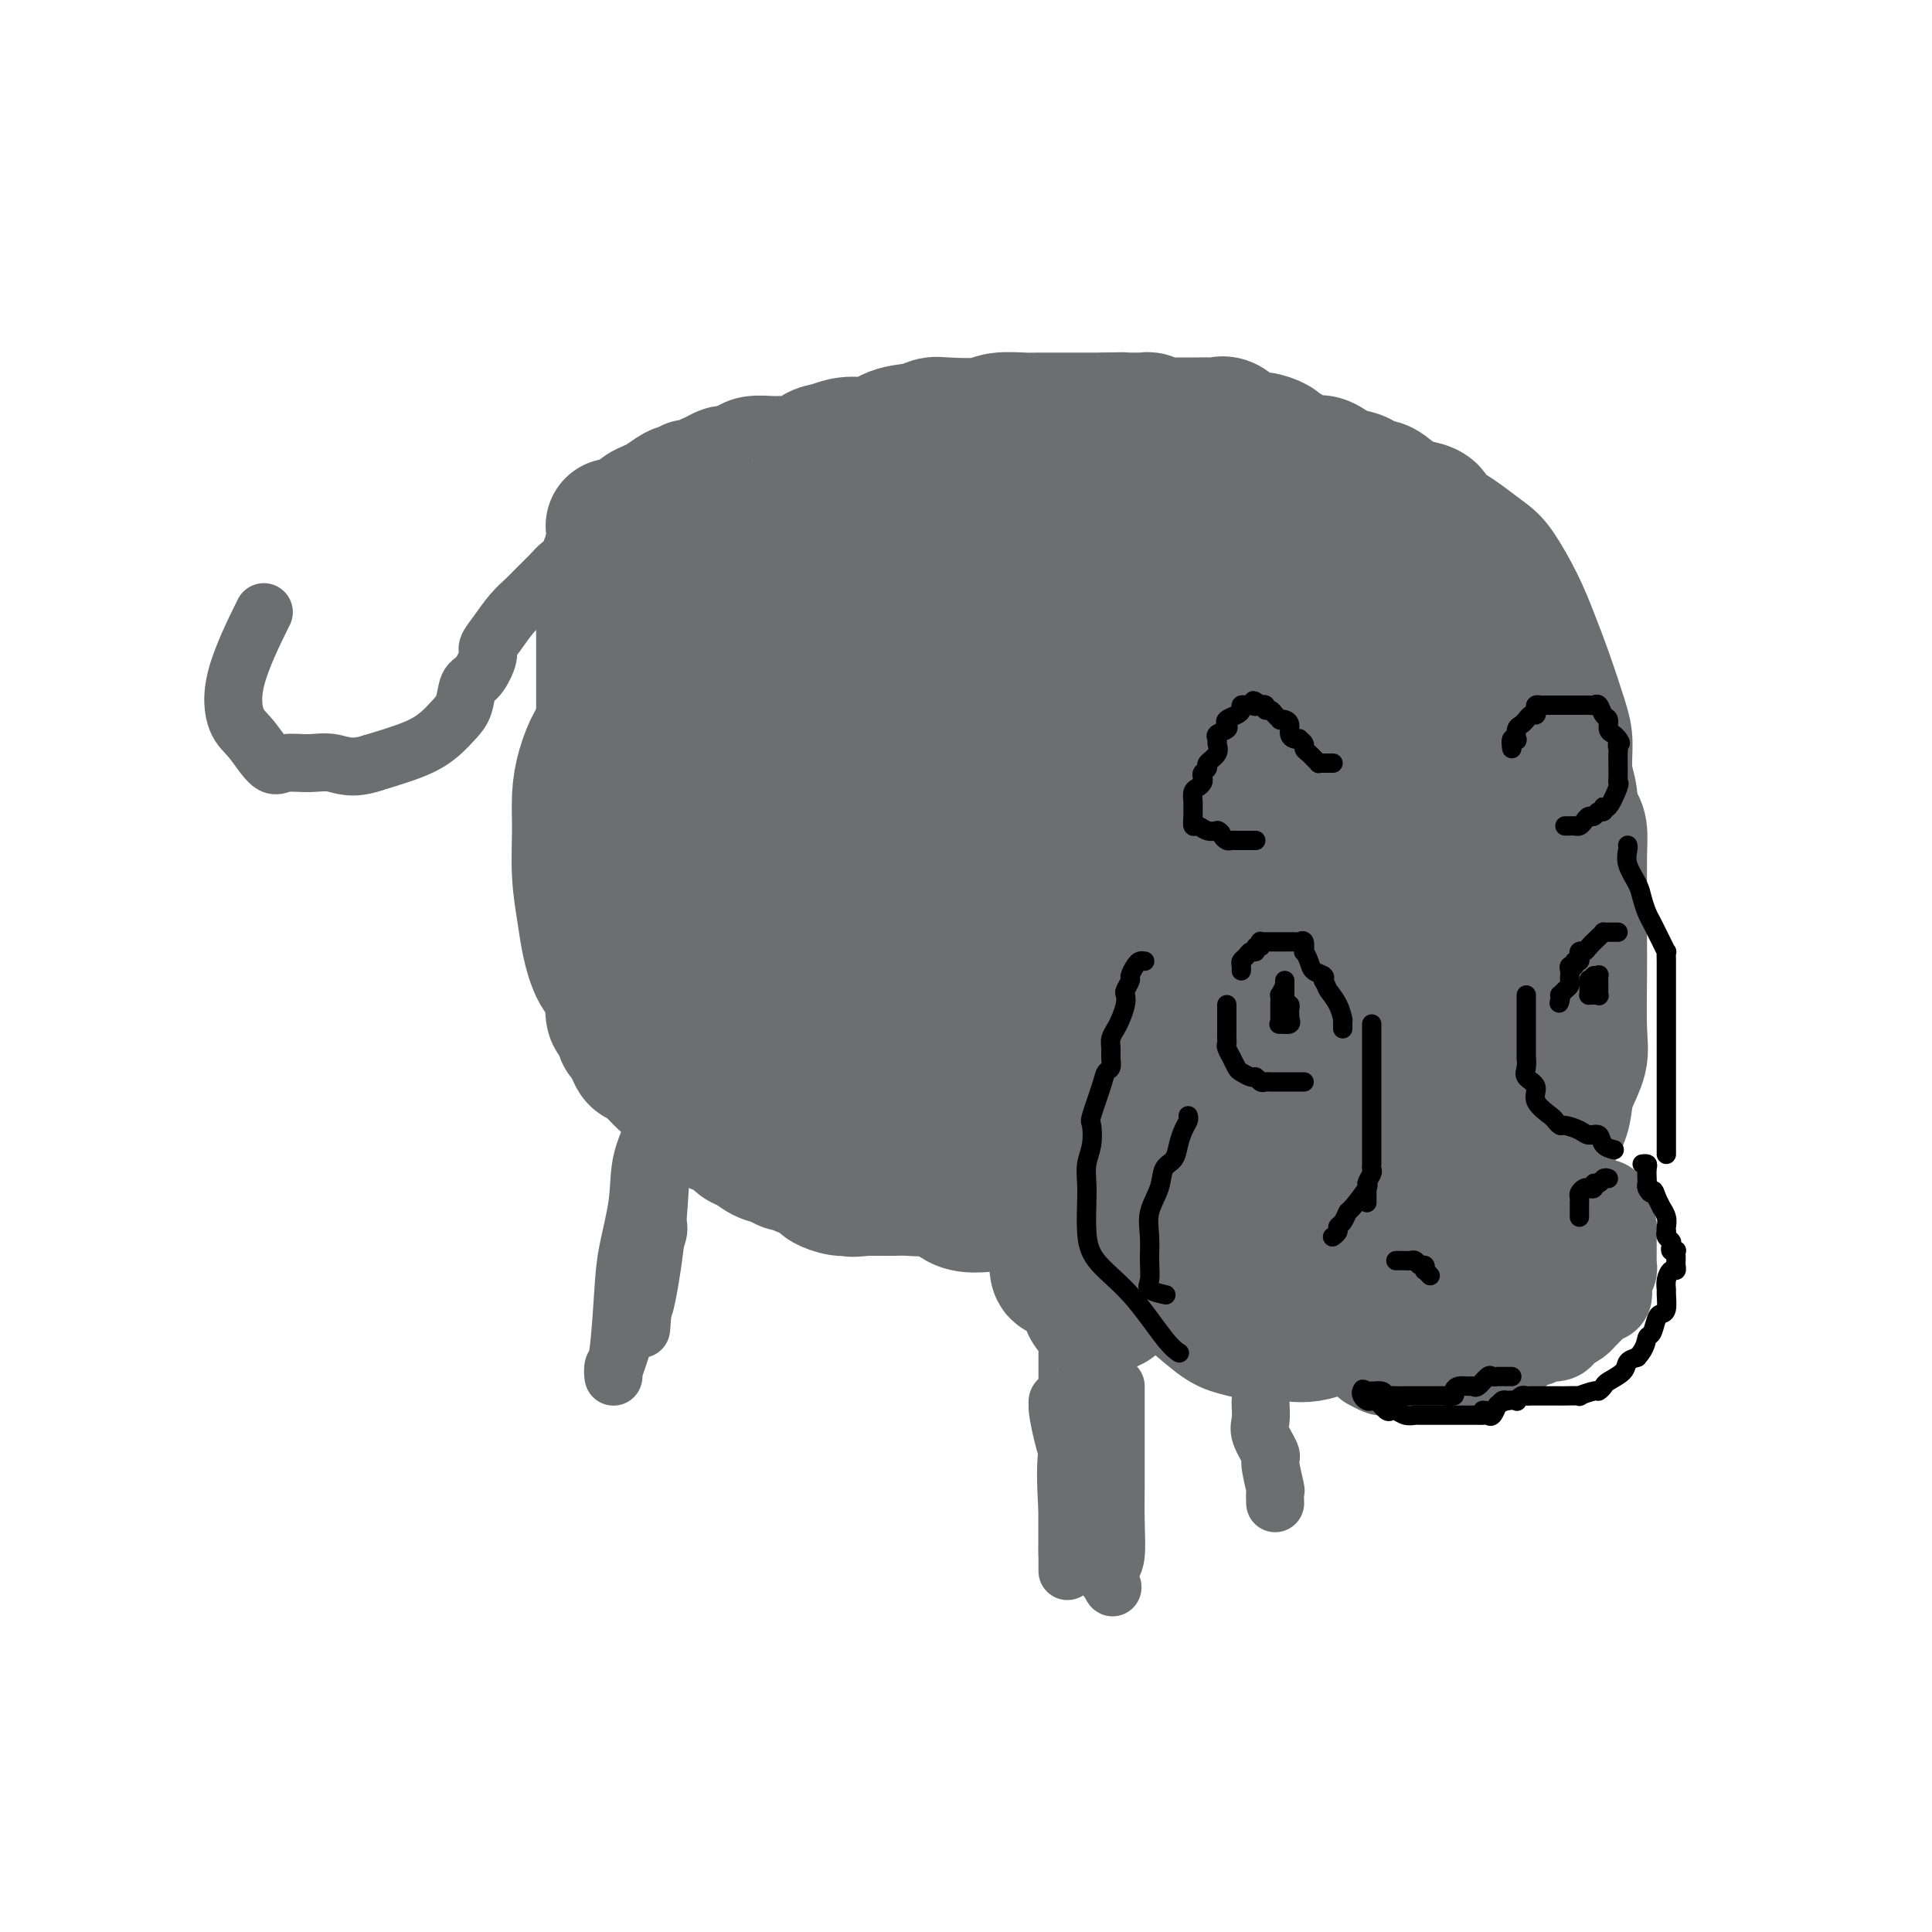 <svg viewBox='0 0 400 400' version='1.1' xmlns='http://www.w3.org/2000/svg' xmlns:xlink='http://www.w3.org/1999/xlink'><g fill='none' stroke='rgb(109,110,112)' stroke-width='28' stroke-linecap='round' stroke-linejoin='round'><path d='M142,216c-0.268,-0.474 -0.536,-0.949 -1,-1c-0.464,-0.051 -1.124,0.320 -2,0c-0.876,-0.320 -1.967,-1.332 -3,-2c-1.033,-0.668 -2.007,-0.992 -3,-2c-0.993,-1.008 -2.006,-2.700 -3,-4c-0.994,-1.300 -1.969,-2.210 -3,-3c-1.031,-0.790 -2.118,-1.462 -3,-3c-0.882,-1.538 -1.557,-3.943 -2,-6c-0.443,-2.057 -0.652,-3.767 -1,-6c-0.348,-2.233 -0.833,-4.990 -1,-8c-0.167,-3.010 -0.016,-6.271 0,-9c0.016,-2.729 -0.103,-4.924 0,-7c0.103,-2.076 0.429,-4.033 1,-6c0.571,-1.967 1.389,-3.942 2,-5c0.611,-1.058 1.017,-1.198 2,-2c0.983,-0.802 2.545,-2.268 4,-3c1.455,-0.732 2.803,-0.732 3,-1c0.197,-0.268 -0.759,-0.803 0,-1c0.759,-0.197 3.231,-0.055 5,0c1.769,0.055 2.833,0.023 4,0c1.167,-0.023 2.436,-0.038 4,0c1.564,0.038 3.425,0.128 5,1c1.575,0.872 2.866,2.526 4,4c1.134,1.474 2.111,2.768 3,5c0.889,2.232 1.689,5.402 2,7c0.311,1.598 0.135,1.625 0,5c-0.135,3.375 -0.227,10.098 0,14c0.227,3.902 0.772,4.984 0,7c-0.772,2.016 -2.862,4.966 -4,7c-1.138,2.034 -1.325,3.153 -2,4c-0.675,0.847 -1.837,1.424 -3,2'/><path d='M150,203c-1.707,1.948 -1.475,0.320 -2,0c-0.525,-0.320 -1.807,0.670 -3,1c-1.193,0.330 -2.295,-0.001 -3,0c-0.705,0.001 -1.012,0.333 -2,0c-0.988,-0.333 -2.658,-1.333 -4,-2c-1.342,-0.667 -2.357,-1.002 -3,-5c-0.643,-3.998 -0.915,-11.658 -1,-16c-0.085,-4.342 0.018,-5.366 0,-7c-0.018,-1.634 -0.157,-3.878 1,-7c1.157,-3.122 3.611,-7.124 5,-9c1.389,-1.876 1.715,-1.628 2,-2c0.285,-0.372 0.529,-1.366 1,-2c0.471,-0.634 1.167,-0.909 2,-1c0.833,-0.091 1.801,0.001 2,0c0.199,-0.001 -0.372,-0.097 1,0c1.372,0.097 4.687,0.386 6,0c1.313,-0.386 0.624,-1.449 2,0c1.376,1.449 4.816,5.408 7,8c2.184,2.592 3.111,3.815 4,6c0.889,2.185 1.742,5.332 2,8c0.258,2.668 -0.077,4.858 0,7c0.077,2.142 0.566,4.238 0,7c-0.566,2.762 -2.187,6.190 -3,8c-0.813,1.810 -0.819,2.000 -2,3c-1.181,1.000 -3.536,2.808 -5,4c-1.464,1.192 -2.036,1.767 -3,2c-0.964,0.233 -2.320,0.124 -3,0c-0.680,-0.124 -0.683,-0.264 -2,0c-1.317,0.264 -3.948,0.933 -6,0c-2.052,-0.933 -3.526,-3.466 -5,-6'/><path d='M138,200c-1.846,-3.770 -3.960,-10.195 -6,-16c-2.040,-5.805 -4.007,-10.990 -5,-17c-0.993,-6.010 -1.012,-12.843 -1,-19c0.012,-6.157 0.056,-11.636 0,-16c-0.056,-4.364 -0.211,-7.613 0,-11c0.211,-3.387 0.788,-6.912 1,-9c0.212,-2.088 0.061,-2.739 0,-3c-0.061,-0.261 -0.030,-0.130 0,0'/><path d='M173,203c0.060,0.003 0.120,0.006 -1,-1c-1.120,-1.006 -3.419,-3.021 -6,-5c-2.581,-1.979 -5.444,-3.923 -8,-6c-2.556,-2.077 -4.804,-4.289 -7,-7c-2.196,-2.711 -4.340,-5.921 -6,-9c-1.660,-3.079 -2.837,-6.025 -4,-9c-1.163,-2.975 -2.312,-5.977 -3,-9c-0.688,-3.023 -0.916,-6.067 -1,-10c-0.084,-3.933 -0.026,-8.756 0,-12c0.026,-3.244 0.018,-4.908 0,-7c-0.018,-2.092 -0.047,-4.613 0,-6c0.047,-1.387 0.169,-1.639 0,-2c-0.169,-0.361 -0.627,-0.829 0,-1c0.627,-0.171 2.341,-0.044 3,0c0.659,0.044 0.263,0.004 1,0c0.737,-0.004 2.609,0.026 4,0c1.391,-0.026 2.303,-0.109 3,1c0.697,1.109 1.179,3.410 3,7c1.821,3.590 4.981,8.471 8,13c3.019,4.529 5.897,8.707 8,13c2.103,4.293 3.431,8.699 5,12c1.569,3.301 3.379,5.495 4,8c0.621,2.505 0.052,5.320 0,8c-0.052,2.680 0.413,5.226 0,8c-0.413,2.774 -1.704,5.777 -3,7c-1.296,1.223 -2.597,0.665 -4,1c-1.403,0.335 -2.906,1.562 -4,2c-1.094,0.438 -1.778,0.086 -3,0c-1.222,-0.086 -2.983,0.092 -5,0c-2.017,-0.092 -4.291,-0.455 -7,-2c-2.709,-1.545 -5.855,-4.273 -9,-7'/><path d='M141,190c-3.629,-3.234 -4.700,-6.819 -5,-10c-0.300,-3.181 0.173,-5.956 0,-9c-0.173,-3.044 -0.990,-6.356 -1,-11c-0.010,-4.644 0.786,-10.621 2,-15c1.214,-4.379 2.844,-7.159 5,-10c2.156,-2.841 4.837,-5.741 7,-8c2.163,-2.259 3.808,-3.877 5,-5c1.192,-1.123 1.932,-1.752 3,-2c1.068,-0.248 2.463,-0.116 4,0c1.537,0.116 3.215,0.216 5,0c1.785,-0.216 3.676,-0.747 6,0c2.324,0.747 5.079,2.774 8,5c2.921,2.226 6.007,4.652 9,8c2.993,3.348 5.894,7.618 8,11c2.106,3.382 3.417,5.875 5,10c1.583,4.125 3.439,9.883 4,14c0.561,4.117 -0.171,6.592 0,9c0.171,2.408 1.247,4.749 0,8c-1.247,3.251 -4.816,7.411 -7,10c-2.184,2.589 -2.981,3.607 -4,5c-1.019,1.393 -2.259,3.163 -4,4c-1.741,0.837 -3.985,0.742 -5,1c-1.015,0.258 -0.803,0.869 -2,1c-1.197,0.131 -3.803,-0.219 -6,0c-2.197,0.219 -3.985,1.008 -7,-2c-3.015,-3.008 -7.258,-9.814 -9,-15c-1.742,-5.186 -0.982,-8.751 -1,-14c-0.018,-5.249 -0.812,-12.182 0,-19c0.812,-6.818 3.232,-13.519 6,-20c2.768,-6.481 5.884,-12.740 9,-19'/><path d='M176,117c4.004,-8.872 6.514,-11.554 9,-14c2.486,-2.446 4.949,-4.658 7,-6c2.051,-1.342 3.692,-1.815 5,-2c1.308,-0.185 2.283,-0.080 3,0c0.717,0.080 1.176,0.137 3,0c1.824,-0.137 5.014,-0.467 7,0c1.986,0.467 2.768,1.731 5,5c2.232,3.269 5.913,8.544 8,14c2.087,5.456 2.578,11.092 3,16c0.422,4.908 0.775,9.086 1,14c0.225,4.914 0.323,10.562 0,15c-0.323,4.438 -1.068,7.666 -2,11c-0.932,3.334 -2.052,6.773 -4,10c-1.948,3.227 -4.723,6.241 -6,8c-1.277,1.759 -1.055,2.264 -2,3c-0.945,0.736 -3.056,1.702 -4,2c-0.944,0.298 -0.719,-0.071 -1,0c-0.281,0.071 -1.067,0.581 -4,1c-2.933,0.419 -8.014,0.745 -12,-1c-3.986,-1.745 -6.876,-5.562 -9,-10c-2.124,-4.438 -3.480,-9.498 -4,-14c-0.520,-4.502 -0.202,-8.447 0,-14c0.202,-5.553 0.289,-12.714 2,-19c1.711,-6.286 5.047,-11.697 9,-17c3.953,-5.303 8.523,-10.500 13,-14c4.477,-3.500 8.860,-5.305 13,-7c4.140,-1.695 8.038,-3.279 11,-4c2.962,-0.721 4.990,-0.579 7,-1c2.010,-0.421 4.003,-1.406 7,0c2.997,1.406 6.999,5.203 11,9'/><path d='M252,102c1.902,3.535 1.157,7.872 1,12c-0.157,4.128 0.274,8.048 1,14c0.726,5.952 1.747,13.935 0,21c-1.747,7.065 -6.261,13.210 -10,20c-3.739,6.790 -6.704,14.223 -10,19c-3.296,4.777 -6.925,6.898 -9,9c-2.075,2.102 -2.598,4.184 -3,5c-0.402,0.816 -0.684,0.365 -1,0c-0.316,-0.365 -0.665,-0.645 -1,0c-0.335,0.645 -0.655,2.215 -4,0c-3.345,-2.215 -9.715,-8.215 -13,-14c-3.285,-5.785 -3.486,-11.354 -4,-17c-0.514,-5.646 -1.343,-11.369 0,-18c1.343,-6.631 4.857,-14.168 8,-21c3.143,-6.832 5.913,-12.958 9,-18c3.087,-5.042 6.489,-9.001 9,-11c2.511,-1.999 4.131,-2.037 5,-2c0.869,0.037 0.986,0.151 2,0c1.014,-0.151 2.926,-0.567 5,1c2.074,1.567 4.310,5.116 6,8c1.690,2.884 2.833,5.102 4,11c1.167,5.898 2.357,15.475 3,23c0.643,7.525 0.737,12.997 -1,19c-1.737,6.003 -5.307,12.537 -8,18c-2.693,5.463 -4.511,9.856 -7,14c-2.489,4.144 -5.650,8.039 -8,11c-2.350,2.961 -3.888,4.990 -5,6c-1.112,1.010 -1.800,1.003 -3,1c-1.200,-0.003 -2.914,-0.001 -5,0c-2.086,0.001 -4.543,0.000 -7,0'/><path d='M206,213c-4.072,-0.831 -6.751,-3.410 -9,-7c-2.249,-3.590 -4.067,-8.191 -5,-17c-0.933,-8.809 -0.981,-21.824 1,-31c1.981,-9.176 5.993,-14.511 10,-20c4.007,-5.489 8.011,-11.132 13,-16c4.989,-4.868 10.964,-8.962 15,-12c4.036,-3.038 6.132,-5.021 8,-6c1.868,-0.979 3.509,-0.956 5,-1c1.491,-0.044 2.833,-0.156 5,0c2.167,0.156 5.160,0.579 7,2c1.840,1.421 2.526,3.841 3,8c0.474,4.159 0.735,10.057 2,14c1.265,3.943 3.533,5.931 0,18c-3.533,12.069 -12.868,34.219 -20,50c-7.132,15.781 -12.063,25.194 -16,32c-3.937,6.806 -6.881,11.005 -9,14c-2.119,2.995 -3.412,4.785 -4,6c-0.588,1.215 -0.472,1.854 -1,2c-0.528,0.146 -1.699,-0.200 -4,0c-2.301,0.200 -5.730,0.948 -8,0c-2.270,-0.948 -3.381,-3.591 -6,-6c-2.619,-2.409 -6.747,-4.584 -10,-7c-3.253,-2.416 -5.630,-5.073 -8,-8c-2.370,-2.927 -4.733,-6.122 -6,-10c-1.267,-3.878 -1.438,-8.437 -2,-12c-0.562,-3.563 -1.515,-6.129 -2,-8c-0.485,-1.871 -0.501,-3.048 -1,-5c-0.499,-1.952 -1.480,-4.679 -2,-6c-0.520,-1.321 -0.577,-1.234 -1,-2c-0.423,-0.766 -1.211,-2.383 -2,-4'/><path d='M159,181c-2.477,-7.458 -0.668,-2.601 0,-1c0.668,1.601 0.196,-0.052 0,-1c-0.196,-0.948 -0.114,-1.189 0,-2c0.114,-0.811 0.261,-2.192 0,-3c-0.261,-0.808 -0.930,-1.042 0,-3c0.930,-1.958 3.460,-5.640 5,-7c1.540,-1.360 2.090,-0.399 3,0c0.910,0.399 2.179,0.234 3,0c0.821,-0.234 1.194,-0.537 3,0c1.806,0.537 5.044,1.915 7,3c1.956,1.085 2.631,1.877 4,4c1.369,2.123 3.431,5.577 5,9c1.569,3.423 2.645,6.815 4,10c1.355,3.185 2.989,6.163 4,9c1.011,2.837 1.399,5.533 2,8c0.601,2.467 1.415,4.707 2,6c0.585,1.293 0.942,1.641 1,2c0.058,0.359 -0.184,0.730 0,1c0.184,0.270 0.794,0.440 0,1c-0.794,0.560 -2.994,1.509 -4,2c-1.006,0.491 -0.819,0.524 -2,1c-1.181,0.476 -3.728,1.395 -5,2c-1.272,0.605 -1.267,0.896 -2,1c-0.733,0.104 -2.205,0.022 -4,0c-1.795,-0.022 -3.914,0.015 -6,0c-2.086,-0.015 -4.138,-0.081 -6,-1c-1.862,-0.919 -3.532,-2.691 -5,-4c-1.468,-1.309 -2.734,-2.154 -4,-3'/><path d='M164,215c-2.826,-1.351 -2.391,-0.728 -3,-1c-0.609,-0.272 -2.264,-1.438 -3,-2c-0.736,-0.562 -0.555,-0.521 -1,-1c-0.445,-0.479 -1.517,-1.478 -2,-2c-0.483,-0.522 -0.375,-0.568 -1,-1c-0.625,-0.432 -1.981,-1.249 -3,-2c-1.019,-0.751 -1.701,-1.436 -2,-2c-0.299,-0.564 -0.213,-1.006 -1,-2c-0.787,-0.994 -2.445,-2.541 -3,-4c-0.555,-1.459 -0.005,-2.831 0,-4c0.005,-1.169 -0.535,-2.134 -1,-4c-0.465,-1.866 -0.857,-4.632 -1,-7c-0.143,-2.368 -0.038,-4.340 0,-7c0.038,-2.660 0.010,-6.010 0,-9c-0.010,-2.990 -0.003,-5.621 0,-7c0.003,-1.379 0.001,-1.507 0,-1c-0.001,0.507 -0.001,1.650 0,3c0.001,1.350 0.004,2.906 0,4c-0.004,1.094 -0.015,1.724 0,4c0.015,2.276 0.057,6.198 0,10c-0.057,3.802 -0.211,7.484 0,11c0.211,3.516 0.788,6.866 1,10c0.212,3.134 0.059,6.051 0,9c-0.059,2.949 -0.024,5.931 0,8c0.024,2.069 0.037,3.225 0,4c-0.037,0.775 -0.125,1.170 0,2c0.125,0.830 0.464,2.094 1,3c0.536,0.906 1.268,1.453 2,2'/><path d='M147,229c1.445,1.415 3.558,1.451 5,2c1.442,0.549 2.212,1.611 3,2c0.788,0.389 1.593,0.104 3,0c1.407,-0.104 3.416,-0.028 5,0c1.584,0.028 2.744,0.008 4,0c1.256,-0.008 2.608,-0.004 4,0c1.392,0.004 2.823,0.007 4,0c1.177,-0.007 2.101,-0.023 3,0c0.899,0.023 1.775,0.086 3,0c1.225,-0.086 2.801,-0.320 4,0c1.199,0.320 2.023,1.195 3,2c0.977,0.805 2.108,1.539 3,2c0.892,0.461 1.545,0.649 2,1c0.455,0.351 0.713,0.865 1,1c0.287,0.135 0.602,-0.108 1,0c0.398,0.108 0.877,0.568 1,1c0.123,0.432 -0.110,0.837 0,1c0.110,0.163 0.562,0.085 1,0c0.438,-0.085 0.861,-0.176 1,0c0.139,0.176 -0.008,0.621 0,1c0.008,0.379 0.170,0.694 0,1c-0.170,0.306 -0.671,0.604 -1,1c-0.329,0.396 -0.486,0.891 -1,1c-0.514,0.109 -1.387,-0.167 -2,0c-0.613,0.167 -0.968,0.777 -2,1c-1.032,0.223 -2.740,0.060 -4,0c-1.260,-0.060 -2.070,-0.016 -3,0c-0.930,0.016 -1.980,0.005 -3,0c-1.020,-0.005 -2.010,-0.002 -3,0'/><path d='M179,246c-3.545,0.450 -2.908,0.074 -3,0c-0.092,-0.074 -0.914,0.153 -2,0c-1.086,-0.153 -2.437,-0.686 -3,-1c-0.563,-0.314 -0.339,-0.409 -1,-1c-0.661,-0.591 -2.207,-1.678 -3,-2c-0.793,-0.322 -0.834,0.122 -1,0c-0.166,-0.122 -0.457,-0.811 -1,-1c-0.543,-0.189 -1.337,0.121 -2,0c-0.663,-0.121 -1.193,-0.672 -2,-1c-0.807,-0.328 -1.890,-0.434 -3,-1c-1.110,-0.566 -2.245,-1.593 -3,-2c-0.755,-0.407 -1.128,-0.193 -2,-1c-0.872,-0.807 -2.243,-2.633 -3,-3c-0.757,-0.367 -0.899,0.726 -2,0c-1.101,-0.726 -3.159,-3.272 -5,-5c-1.841,-1.728 -3.463,-2.638 -5,-4c-1.537,-1.362 -2.989,-3.175 -4,-4c-1.011,-0.825 -1.580,-0.663 -2,-1c-0.420,-0.337 -0.691,-1.172 -1,-2c-0.309,-0.828 -0.658,-1.647 -1,-2c-0.342,-0.353 -0.678,-0.240 -1,-1c-0.322,-0.760 -0.630,-2.393 -1,-3c-0.370,-0.607 -0.803,-0.187 -1,-1c-0.197,-0.813 -0.158,-2.861 0,-4c0.158,-1.139 0.435,-1.371 0,-2c-0.435,-0.629 -1.581,-1.655 -2,-3c-0.419,-1.345 -0.112,-3.010 0,-4c0.112,-0.990 0.030,-1.305 0,-2c-0.030,-0.695 -0.009,-1.770 0,-3c0.009,-1.230 0.004,-2.615 0,-4'/><path d='M125,188c-0.000,-2.716 -0.000,-3.007 0,-4c0.000,-0.993 0.000,-2.688 0,-4c-0.000,-1.312 -0.000,-2.241 0,-3c0.000,-0.759 0.000,-1.346 0,-3c-0.000,-1.654 -0.000,-4.373 0,-6c0.000,-1.627 0.000,-2.160 0,-4c-0.000,-1.840 -0.000,-4.987 0,-7c0.000,-2.013 0.000,-2.893 0,-4c-0.000,-1.107 -0.000,-2.441 0,-4c0.000,-1.559 0.000,-3.344 0,-5c-0.000,-1.656 -0.000,-3.182 0,-5c0.000,-1.818 0.000,-3.928 0,-5c-0.000,-1.072 -0.001,-1.105 0,-2c0.001,-0.895 0.004,-2.653 0,-4c-0.004,-1.347 -0.016,-2.282 0,-3c0.016,-0.718 0.061,-1.219 0,-2c-0.061,-0.781 -0.227,-1.843 0,-3c0.227,-1.157 0.846,-2.408 1,-3c0.154,-0.592 -0.157,-0.525 0,-1c0.157,-0.475 0.784,-1.493 1,-2c0.216,-0.507 0.023,-0.503 0,-1c-0.023,-0.497 0.126,-1.495 1,-2c0.874,-0.505 2.475,-0.517 3,-1c0.525,-0.483 -0.026,-1.438 0,-2c0.026,-0.562 0.630,-0.732 1,-1c0.370,-0.268 0.505,-0.632 1,-1c0.495,-0.368 1.349,-0.738 2,-1c0.651,-0.262 1.098,-0.417 2,-1c0.902,-0.583 2.258,-1.595 3,-2c0.742,-0.405 0.871,-0.202 1,0'/><path d='M141,102c2.353,-1.632 1.734,-1.212 2,-1c0.266,0.212 1.417,0.216 2,0c0.583,-0.216 0.597,-0.650 1,-1c0.403,-0.350 1.194,-0.615 2,-1c0.806,-0.385 1.628,-0.892 2,-1c0.372,-0.108 0.295,0.181 1,0c0.705,-0.181 2.193,-0.834 3,-1c0.807,-0.166 0.934,0.153 1,0c0.066,-0.153 0.072,-0.780 1,-1c0.928,-0.220 2.779,-0.033 4,0c1.221,0.033 1.812,-0.086 3,0c1.188,0.086 2.971,0.379 4,0c1.029,-0.379 1.302,-1.429 2,-2c0.698,-0.571 1.821,-0.664 3,-1c1.179,-0.336 2.413,-0.917 4,-1c1.587,-0.083 3.526,0.331 5,0c1.474,-0.331 2.481,-1.408 4,-2c1.519,-0.592 3.549,-0.698 5,-1c1.451,-0.302 2.325,-0.799 3,-1c0.675,-0.201 1.153,-0.106 3,0c1.847,0.106 5.064,0.225 7,0c1.936,-0.225 2.592,-0.792 4,-1c1.408,-0.208 3.570,-0.056 5,0c1.430,0.056 2.130,0.015 3,0c0.870,-0.015 1.910,-0.004 3,0c1.090,0.004 2.228,0.001 3,0c0.772,-0.001 1.176,-0.000 2,0c0.824,0.000 2.068,0.000 3,0c0.932,-0.000 1.552,-0.000 2,0c0.448,0.000 0.724,0.000 1,0'/><path d='M229,87c5.832,-0.155 2.413,-0.041 2,0c-0.413,0.041 2.179,0.010 3,0c0.821,-0.010 -0.131,0.001 0,0c0.131,-0.001 1.344,-0.014 2,0c0.656,0.014 0.753,0.056 1,0c0.247,-0.056 0.643,-0.211 1,0c0.357,0.211 0.674,0.789 1,1c0.326,0.211 0.661,0.057 1,0c0.339,-0.057 0.682,-0.015 1,0c0.318,0.015 0.610,0.004 1,0c0.390,-0.004 0.878,-0.001 1,0c0.122,0.001 -0.120,0.000 0,0c0.120,-0.000 0.603,-0.000 1,0c0.397,0.000 0.707,0.001 1,0c0.293,-0.001 0.567,-0.002 1,0c0.433,0.002 1.023,0.008 2,0c0.977,-0.008 2.341,-0.031 3,0c0.659,0.031 0.614,0.118 1,0c0.386,-0.118 1.204,-0.439 2,0c0.796,0.439 1.569,1.637 2,2c0.431,0.363 0.521,-0.110 1,0c0.479,0.110 1.349,0.802 2,1c0.651,0.198 1.084,-0.097 2,0c0.916,0.097 2.314,0.587 3,1c0.686,0.413 0.658,0.750 1,1c0.342,0.250 1.053,0.412 2,1c0.947,0.588 2.130,1.601 3,2c0.870,0.399 1.426,0.184 2,0c0.574,-0.184 1.164,-0.338 2,0c0.836,0.338 1.918,1.169 3,2'/><path d='M277,98c3.647,1.809 1.263,1.332 1,1c-0.263,-0.332 1.594,-0.520 3,0c1.406,0.520 2.359,1.749 3,2c0.641,0.251 0.968,-0.477 2,0c1.032,0.477 2.769,2.158 4,3c1.231,0.842 1.956,0.843 3,1c1.044,0.157 2.408,0.468 3,1c0.592,0.532 0.411,1.283 1,2c0.589,0.717 1.946,1.400 3,2c1.054,0.600 1.804,1.116 3,2c1.196,0.884 2.837,2.136 4,3c1.163,0.864 1.849,1.340 3,3c1.151,1.660 2.768,4.504 4,7c1.232,2.496 2.080,4.645 3,7c0.920,2.355 1.911,4.916 3,8c1.089,3.084 2.277,6.692 3,9c0.723,2.308 0.980,3.317 1,5c0.020,1.683 -0.197,4.039 0,6c0.197,1.961 0.808,3.527 1,5c0.192,1.473 -0.034,2.854 0,4c0.034,1.146 0.329,2.058 0,3c-0.329,0.942 -1.283,1.913 -2,3c-0.717,1.087 -1.198,2.291 -2,3c-0.802,0.709 -1.924,0.923 -3,1c-1.076,0.077 -2.105,0.017 -3,0c-0.895,-0.017 -1.654,0.009 -3,0c-1.346,-0.009 -3.278,-0.054 -4,0c-0.722,0.054 -0.233,0.207 -1,0c-0.767,-0.207 -2.791,-0.773 -4,-2c-1.209,-1.227 -1.605,-3.113 -2,-5'/><path d='M301,172c-2.050,-2.853 -3.674,-6.486 -5,-10c-1.326,-3.514 -2.355,-6.910 -3,-10c-0.645,-3.090 -0.905,-5.873 -1,-8c-0.095,-2.127 -0.025,-3.597 0,-5c0.025,-1.403 0.006,-2.738 0,-4c-0.006,-1.262 0.001,-2.450 0,-4c-0.001,-1.550 -0.011,-3.463 0,-5c0.011,-1.537 0.045,-2.698 0,-3c-0.045,-0.302 -0.167,0.257 0,0c0.167,-0.257 0.623,-1.329 1,-2c0.377,-0.671 0.675,-0.942 1,-1c0.325,-0.058 0.676,0.097 1,0c0.324,-0.097 0.620,-0.445 1,0c0.380,0.445 0.843,1.682 1,2c0.157,0.318 0.007,-0.284 1,3c0.993,3.284 3.127,10.453 4,14c0.873,3.547 0.484,3.473 1,6c0.516,2.527 1.938,7.655 3,13c1.062,5.345 1.765,10.907 2,14c0.235,3.093 0.002,3.718 0,4c-0.002,0.282 0.228,0.220 0,1c-0.228,0.780 -0.913,2.402 -2,3c-1.087,0.598 -2.577,0.171 -4,0c-1.423,-0.171 -2.779,-0.088 -4,0c-1.221,0.088 -2.306,0.179 -4,0c-1.694,-0.179 -3.995,-0.628 -7,-2c-3.005,-1.372 -6.713,-3.667 -9,-7c-2.287,-3.333 -3.154,-7.705 -4,-12c-0.846,-4.295 -1.670,-8.513 -2,-13c-0.330,-4.487 -0.165,-9.244 0,-14'/><path d='M272,132c-0.928,-6.867 -0.249,-4.535 0,-4c0.249,0.535 0.067,-0.727 0,-2c-0.067,-1.273 -0.019,-2.557 0,-3c0.019,-0.443 0.008,-0.046 0,-1c-0.008,-0.954 -0.014,-3.261 0,-4c0.014,-0.739 0.050,0.089 0,0c-0.050,-0.089 -0.184,-1.095 0,-2c0.184,-0.905 0.685,-1.707 1,-2c0.315,-0.293 0.443,-0.076 1,0c0.557,0.076 1.543,0.009 2,0c0.457,-0.009 0.384,0.038 1,0c0.616,-0.038 1.919,-0.161 3,0c1.081,0.161 1.940,0.607 3,2c1.060,1.393 2.322,3.732 4,7c1.678,3.268 3.772,7.465 5,11c1.228,3.535 1.590,6.408 2,10c0.410,3.592 0.868,7.903 1,12c0.132,4.097 -0.062,7.979 0,11c0.062,3.021 0.381,5.179 -1,8c-1.381,2.821 -4.461,6.305 -6,9c-1.539,2.695 -1.537,4.602 -3,7c-1.463,2.398 -4.390,5.286 -6,7c-1.610,1.714 -1.905,2.253 -3,3c-1.095,0.747 -2.992,1.702 -4,2c-1.008,0.298 -1.126,-0.060 -2,0c-0.874,0.060 -2.505,0.538 -4,1c-1.495,0.462 -2.854,0.907 -4,1c-1.146,0.093 -2.078,-0.167 -3,0c-0.922,0.167 -1.835,0.762 -3,1c-1.165,0.238 -2.583,0.119 -4,0'/><path d='M252,206c-4.341,0.762 -3.194,0.169 -3,0c0.194,-0.169 -0.566,0.088 -1,0c-0.434,-0.088 -0.543,-0.520 0,-2c0.543,-1.480 1.738,-4.007 3,-7c1.262,-2.993 2.593,-6.452 5,-10c2.407,-3.548 5.891,-7.185 9,-11c3.109,-3.815 5.842,-7.808 8,-10c2.158,-2.192 3.741,-2.583 5,-3c1.259,-0.417 2.193,-0.861 3,-1c0.807,-0.139 1.488,0.028 2,0c0.512,-0.028 0.855,-0.250 1,0c0.145,0.250 0.091,0.972 0,2c-0.091,1.028 -0.218,2.361 0,5c0.218,2.639 0.780,6.584 -2,15c-2.780,8.416 -8.904,21.305 -13,30c-4.096,8.695 -6.164,13.198 -8,17c-1.836,3.802 -3.440,6.905 -5,10c-1.560,3.095 -3.075,6.182 -5,9c-1.925,2.818 -4.260,5.367 -7,8c-2.740,2.633 -5.886,5.350 -8,7c-2.114,1.650 -3.196,2.233 -4,3c-0.804,0.767 -1.329,1.717 -2,2c-0.671,0.283 -1.486,-0.103 -2,0c-0.514,0.103 -0.726,0.694 -1,1c-0.274,0.306 -0.609,0.328 -1,0c-0.391,-0.328 -0.837,-1.005 -1,-4c-0.163,-2.995 -0.044,-8.306 0,-14c0.044,-5.694 0.013,-11.770 0,-16c-0.013,-4.230 -0.006,-6.615 0,-9'/><path d='M225,228c-0.341,-8.492 -0.193,-8.223 0,-9c0.193,-0.777 0.432,-2.600 1,-4c0.568,-1.400 1.466,-2.375 2,-3c0.534,-0.625 0.706,-0.898 1,-1c0.294,-0.102 0.711,-0.033 1,0c0.289,0.033 0.449,0.031 1,0c0.551,-0.031 1.493,-0.090 2,0c0.507,0.090 0.580,0.331 1,0c0.420,-0.331 1.187,-1.234 2,0c0.813,1.234 1.672,4.604 2,8c0.328,3.396 0.124,6.818 0,10c-0.124,3.182 -0.167,6.122 0,9c0.167,2.878 0.543,5.692 0,8c-0.543,2.308 -2.007,4.110 -3,6c-0.993,1.890 -1.516,3.869 -2,5c-0.484,1.131 -0.927,1.412 -2,2c-1.073,0.588 -2.774,1.481 -4,2c-1.226,0.519 -1.976,0.665 -3,1c-1.024,0.335 -2.321,0.860 -3,1c-0.679,0.140 -0.738,-0.106 -1,0c-0.262,0.106 -0.726,0.562 -1,0c-0.274,-0.562 -0.358,-2.143 1,-5c1.358,-2.857 4.159,-6.989 7,-11c2.841,-4.011 5.723,-7.899 8,-11c2.277,-3.101 3.948,-5.415 5,-7c1.052,-1.585 1.486,-2.441 3,-4c1.514,-1.559 4.107,-3.820 6,-5c1.893,-1.180 3.087,-1.279 5,-2c1.913,-0.721 4.547,-2.063 6,-3c1.453,-0.937 1.727,-1.468 2,-2'/><path d='M262,213c3.640,-2.253 3.240,-1.884 4,-2c0.760,-0.116 2.679,-0.717 4,-1c1.321,-0.283 2.045,-0.248 3,-1c0.955,-0.752 2.141,-2.292 3,-3c0.859,-0.708 1.391,-0.585 2,-1c0.609,-0.415 1.294,-1.368 2,-2c0.706,-0.632 1.432,-0.943 2,-1c0.568,-0.057 0.977,0.139 1,0c0.023,-0.139 -0.341,-0.611 0,-1c0.341,-0.389 1.389,-0.693 2,-1c0.611,-0.307 0.787,-0.618 1,-1c0.213,-0.382 0.463,-0.834 1,-1c0.537,-0.166 1.363,-0.044 2,0c0.637,0.044 1.087,0.012 2,0c0.913,-0.012 2.290,-0.002 3,0c0.710,0.002 0.753,-0.004 1,0c0.247,0.004 0.700,0.016 1,0c0.300,-0.016 0.449,-0.061 1,0c0.551,0.061 1.506,0.228 2,0c0.494,-0.228 0.529,-0.852 1,0c0.471,0.852 1.379,3.179 2,5c0.621,1.821 0.954,3.135 1,5c0.046,1.865 -0.196,4.279 0,7c0.196,2.721 0.830,5.748 1,9c0.170,3.252 -0.123,6.728 0,10c0.123,3.272 0.663,6.341 0,10c-0.663,3.659 -2.528,7.909 -4,11c-1.472,3.091 -2.550,5.025 -4,7c-1.450,1.975 -3.271,3.993 -4,5c-0.729,1.007 -0.364,1.004 0,1'/><path d='M292,268c-1.996,3.730 -0.986,1.054 -1,0c-0.014,-1.054 -1.053,-0.485 -2,0c-0.947,0.485 -1.802,0.885 -2,0c-0.198,-0.885 0.260,-3.056 0,-5c-0.260,-1.944 -1.239,-3.663 0,-8c1.239,-4.337 4.695,-11.293 8,-18c3.305,-6.707 6.458,-13.165 9,-19c2.542,-5.835 4.473,-11.046 6,-16c1.527,-4.954 2.651,-9.649 4,-13c1.349,-3.351 2.925,-5.356 4,-7c1.075,-1.644 1.650,-2.927 2,-4c0.350,-1.073 0.475,-1.935 1,-3c0.525,-1.065 1.451,-2.334 2,-3c0.549,-0.666 0.721,-0.731 1,-1c0.279,-0.269 0.663,-0.743 1,-1c0.337,-0.257 0.626,-0.295 1,0c0.374,0.295 0.832,0.925 1,2c0.168,1.075 0.044,2.594 0,5c-0.044,2.406 -0.010,5.699 0,9c0.010,3.301 -0.004,6.609 0,9c0.004,2.391 0.026,3.865 0,7c-0.026,3.135 -0.099,7.933 0,11c0.099,3.067 0.371,4.404 0,6c-0.371,1.596 -1.384,3.450 -2,5c-0.616,1.550 -0.835,2.797 -1,4c-0.165,1.203 -0.275,2.362 -1,4c-0.725,1.638 -2.064,3.754 -3,5c-0.936,1.246 -1.468,1.623 -2,2'/><path d='M318,239c-1.542,4.168 -0.896,4.590 -1,5c-0.104,0.410 -0.957,0.810 -2,2c-1.043,1.190 -2.276,3.172 -3,4c-0.724,0.828 -0.938,0.503 -2,2c-1.062,1.497 -2.970,4.817 -4,6c-1.030,1.183 -1.181,0.228 -2,1c-0.819,0.772 -2.307,3.272 -3,4c-0.693,0.728 -0.591,-0.316 -1,0c-0.409,0.316 -1.328,1.994 -2,3c-0.672,1.006 -1.097,1.342 -2,2c-0.903,0.658 -2.283,1.637 -3,2c-0.717,0.363 -0.771,0.110 -1,0c-0.229,-0.110 -0.632,-0.075 -1,0c-0.368,0.075 -0.701,0.192 -1,1c-0.299,0.808 -0.563,2.308 -3,0c-2.437,-2.308 -7.047,-8.423 -9,-13c-1.953,-4.577 -1.249,-7.615 -1,-12c0.249,-4.385 0.041,-10.116 1,-15c0.959,-4.884 3.083,-8.920 5,-12c1.917,-3.080 3.626,-5.202 5,-7c1.374,-1.798 2.414,-3.272 3,-4c0.586,-0.728 0.717,-0.712 1,-1c0.283,-0.288 0.718,-0.882 1,-1c0.282,-0.118 0.412,0.239 1,0c0.588,-0.239 1.636,-1.075 2,0c0.364,1.075 0.046,4.061 0,8c-0.046,3.939 0.180,8.830 0,14c-0.180,5.170 -0.766,10.620 -2,16c-1.234,5.380 -3.117,10.690 -5,16'/><path d='M289,260c-2.081,6.585 -3.784,7.047 -5,8c-1.216,0.953 -1.946,2.396 -4,4c-2.054,1.604 -5.432,3.369 -8,4c-2.568,0.631 -4.327,0.127 -6,0c-1.673,-0.127 -3.261,0.123 -5,0c-1.739,-0.123 -3.629,-0.617 -5,-1c-1.371,-0.383 -2.223,-0.654 -4,-2c-1.777,-1.346 -4.479,-3.766 -6,-5c-1.521,-1.234 -1.862,-1.281 -2,-2c-0.138,-0.719 -0.075,-2.109 0,-3c0.075,-0.891 0.162,-1.284 0,-2c-0.162,-0.716 -0.573,-1.754 0,-3c0.573,-1.246 2.128,-2.701 3,-4c0.872,-1.299 1.060,-2.443 1,-3c-0.060,-0.557 -0.367,-0.527 0,-1c0.367,-0.473 1.410,-1.447 2,-2c0.590,-0.553 0.727,-0.684 1,-1c0.273,-0.316 0.682,-0.818 1,-1c0.318,-0.182 0.546,-0.043 1,0c0.454,0.043 1.134,-0.009 2,0c0.866,0.009 1.917,0.077 3,0c1.083,-0.077 2.199,-0.301 3,0c0.801,0.301 1.286,1.127 2,2c0.714,0.873 1.656,1.792 2,3c0.344,1.208 0.091,2.704 0,4c-0.091,1.296 -0.019,2.391 0,3c0.019,0.609 -0.016,0.730 0,1c0.016,0.270 0.081,0.688 0,1c-0.081,0.312 -0.309,0.518 -1,1c-0.691,0.482 -1.846,1.241 -3,2'/><path d='M261,263c-0.899,1.854 -1.147,0.489 -2,0c-0.853,-0.489 -2.310,-0.101 -3,0c-0.690,0.101 -0.613,-0.086 -2,0c-1.387,0.086 -4.239,0.443 -7,0c-2.761,-0.443 -5.431,-1.686 -9,-6c-3.569,-4.314 -8.038,-11.700 -11,-16c-2.962,-4.300 -4.418,-5.514 -5,-6c-0.582,-0.486 -0.291,-0.243 0,0'/></g>
<g fill='none' stroke='rgb(0,0,0)' stroke-width='4' stroke-linecap='round' stroke-linejoin='round'><path d='M276,158c-0.342,-0.002 -0.683,-0.003 -1,0c-0.317,0.003 -0.609,0.012 -1,0c-0.391,-0.012 -0.879,-0.045 -1,0c-0.121,0.045 0.126,0.167 0,0c-0.126,-0.167 -0.626,-0.623 -1,-1c-0.374,-0.377 -0.621,-0.676 -1,-1c-0.379,-0.324 -0.889,-0.675 -1,-1c-0.111,-0.325 0.176,-0.625 0,-1c-0.176,-0.375 -0.817,-0.825 -1,-1c-0.183,-0.175 0.092,-0.075 0,0c-0.092,0.075 -0.550,0.125 -1,0c-0.450,-0.125 -0.890,-0.425 -1,-1c-0.110,-0.575 0.111,-1.425 0,-2c-0.111,-0.575 -0.554,-0.876 -1,-1c-0.446,-0.124 -0.894,-0.071 -1,0c-0.106,0.071 0.130,0.159 0,0c-0.130,-0.159 -0.627,-0.564 -1,-1c-0.373,-0.436 -0.622,-0.901 -1,-1c-0.378,-0.099 -0.885,0.169 -1,0c-0.115,-0.169 0.161,-0.776 0,-1c-0.161,-0.224 -0.760,-0.064 -1,0c-0.240,0.064 -0.120,0.032 0,0'/><path d='M261,146c-2.498,-1.855 -1.243,-0.494 -1,0c0.243,0.494 -0.525,0.121 -1,0c-0.475,-0.121 -0.656,0.009 -1,0c-0.344,-0.009 -0.849,-0.157 -1,0c-0.151,0.157 0.053,0.619 0,1c-0.053,0.381 -0.361,0.679 -1,1c-0.639,0.321 -1.607,0.663 -2,1c-0.393,0.337 -0.211,0.667 0,1c0.211,0.333 0.451,0.669 0,1c-0.451,0.331 -1.593,0.656 -2,1c-0.407,0.344 -0.080,0.708 0,1c0.080,0.292 -0.087,0.512 0,1c0.087,0.488 0.430,1.244 0,2c-0.430,0.756 -1.631,1.512 -2,2c-0.369,0.488 0.095,0.708 0,1c-0.095,0.292 -0.747,0.655 -1,1c-0.253,0.345 -0.106,0.673 0,1c0.106,0.327 0.172,0.652 0,1c-0.172,0.348 -0.582,0.719 -1,1c-0.418,0.281 -0.844,0.473 -1,1c-0.156,0.527 -0.042,1.389 0,2c0.042,0.611 0.014,0.972 0,1c-0.014,0.028 -0.012,-0.276 0,0c0.012,0.276 0.035,1.132 0,2c-0.035,0.868 -0.128,1.749 0,2c0.128,0.251 0.478,-0.129 1,0c0.522,0.129 1.218,0.765 2,1c0.782,0.235 1.652,0.067 2,0c0.348,-0.067 0.174,-0.034 0,0'/><path d='M252,172c0.951,0.321 0.828,0.622 1,1c0.172,0.378 0.637,0.833 1,1c0.363,0.167 0.622,0.045 1,0c0.378,-0.045 0.875,-0.012 1,0c0.125,0.012 -0.120,0.003 0,0c0.120,-0.003 0.607,-0.001 1,0c0.393,0.001 0.693,0.000 1,0c0.307,-0.000 0.621,-0.000 1,0c0.379,0.000 0.823,0.000 1,0c0.177,-0.000 0.089,-0.000 0,0'/><path d='M313,155c-0.112,-0.831 -0.223,-1.661 0,-2c0.223,-0.339 0.782,-0.186 1,0c0.218,0.186 0.096,0.405 0,0c-0.096,-0.405 -0.167,-1.433 0,-2c0.167,-0.567 0.570,-0.673 1,-1c0.430,-0.327 0.886,-0.875 1,-1c0.114,-0.125 -0.114,0.173 0,0c0.114,-0.173 0.570,-0.817 1,-1c0.430,-0.183 0.835,0.095 1,0c0.165,-0.095 0.089,-0.561 0,-1c-0.089,-0.439 -0.192,-0.850 0,-1c0.192,-0.150 0.677,-0.040 1,0c0.323,0.040 0.482,0.011 1,0c0.518,-0.011 1.396,-0.003 2,0c0.604,0.003 0.935,0.001 1,0c0.065,-0.001 -0.136,-0.000 0,0c0.136,0.000 0.609,0.000 1,0c0.391,-0.000 0.700,-0.000 1,0c0.300,0.000 0.591,0.001 1,0c0.409,-0.001 0.936,-0.002 1,0c0.064,0.002 -0.334,0.008 0,0c0.334,-0.008 1.400,-0.028 2,0c0.600,0.028 0.734,0.105 1,0c0.266,-0.105 0.663,-0.393 1,0c0.337,0.393 0.615,1.467 1,2c0.385,0.533 0.876,0.524 1,1c0.124,0.476 -0.121,1.436 0,2c0.121,0.564 0.606,0.733 1,1c0.394,0.267 0.697,0.634 1,1'/><path d='M335,153c0.928,1.257 0.249,0.899 0,1c-0.249,0.101 -0.067,0.660 0,1c0.067,0.340 0.017,0.459 0,1c-0.017,0.541 -0.003,1.504 0,2c0.003,0.496 -0.006,0.527 0,1c0.006,0.473 0.026,1.390 0,2c-0.026,0.610 -0.097,0.914 0,1c0.097,0.086 0.363,-0.045 0,1c-0.363,1.045 -1.354,3.265 -2,4c-0.646,0.735 -0.947,-0.014 -1,0c-0.053,0.014 0.140,0.791 0,1c-0.140,0.209 -0.615,-0.150 -1,0c-0.385,0.150 -0.681,0.811 -1,1c-0.319,0.189 -0.663,-0.093 -1,0c-0.337,0.093 -0.668,0.561 -1,1c-0.332,0.439 -0.663,0.850 -1,1c-0.337,0.150 -0.678,0.040 -1,0c-0.322,-0.040 -0.625,-0.011 -1,0c-0.375,0.011 -0.821,0.003 -1,0c-0.179,-0.003 -0.089,-0.002 0,0'/><path d='M257,201c0.025,-0.331 0.049,-0.662 0,-1c-0.049,-0.338 -0.172,-0.683 0,-1c0.172,-0.317 0.638,-0.606 1,-1c0.362,-0.394 0.619,-0.894 1,-1c0.381,-0.106 0.886,0.182 1,0c0.114,-0.182 -0.163,-0.833 0,-1c0.163,-0.167 0.765,0.151 1,0c0.235,-0.151 0.104,-0.773 0,-1c-0.104,-0.227 -0.182,-0.061 0,0c0.182,0.061 0.622,0.016 1,0c0.378,-0.016 0.693,-0.004 1,0c0.307,0.004 0.607,0.001 1,0c0.393,-0.001 0.879,-0.000 1,0c0.121,0.000 -0.122,0.001 0,0c0.122,-0.001 0.611,-0.002 1,0c0.389,0.002 0.679,0.009 1,0c0.321,-0.009 0.674,-0.032 1,0c0.326,0.032 0.627,0.119 1,0c0.373,-0.119 0.820,-0.446 1,0c0.180,0.446 0.094,1.663 0,2c-0.094,0.337 -0.197,-0.208 0,0c0.197,0.208 0.692,1.169 1,2c0.308,0.831 0.429,1.531 1,2c0.571,0.469 1.592,0.705 2,1c0.408,0.295 0.204,0.647 0,1'/><path d='M274,203c0.895,1.558 0.632,1.454 1,2c0.368,0.546 1.367,1.744 2,3c0.633,1.256 0.902,2.571 1,3c0.098,0.429 0.026,-0.029 0,0c-0.026,0.029 -0.007,0.546 0,1c0.007,0.454 0.002,0.844 0,1c-0.002,0.156 -0.001,0.078 0,0'/><path d='M335,193c-0.341,0.001 -0.682,0.002 -1,0c-0.318,-0.002 -0.614,-0.008 -1,0c-0.386,0.008 -0.863,0.031 -1,0c-0.137,-0.031 0.065,-0.114 0,0c-0.065,0.114 -0.395,0.427 -1,1c-0.605,0.573 -1.483,1.406 -2,2c-0.517,0.594 -0.673,0.948 -1,1c-0.327,0.052 -0.824,-0.197 -1,0c-0.176,0.197 -0.032,0.841 0,1c0.032,0.159 -0.048,-0.168 0,0c0.048,0.168 0.223,0.832 0,1c-0.223,0.168 -0.844,-0.161 -1,0c-0.156,0.161 0.155,0.813 0,1c-0.155,0.187 -0.774,-0.091 -1,0c-0.226,0.091 -0.060,0.549 0,1c0.060,0.451 0.013,0.894 0,1c-0.013,0.106 0.007,-0.125 0,0c-0.007,0.125 -0.040,0.607 0,1c0.040,0.393 0.154,0.696 0,1c-0.154,0.304 -0.577,0.607 -1,1c-0.423,0.393 -0.845,0.875 -1,1c-0.155,0.125 -0.044,-0.107 0,0c0.044,0.107 0.022,0.554 0,1'/><path d='M323,207c-0.333,1.167 -0.167,0.583 0,0'/><path d='M270,224c-0.334,-0.000 -0.668,-0.000 -1,0c-0.332,0.000 -0.663,0.000 -1,0c-0.337,-0.000 -0.682,-0.000 -1,0c-0.318,0.000 -0.610,0.000 -1,0c-0.390,-0.000 -0.878,-0.000 -1,0c-0.122,0.000 0.122,0.001 0,0c-0.122,-0.001 -0.610,-0.004 -1,0c-0.390,0.004 -0.681,0.016 -1,0c-0.319,-0.016 -0.667,-0.060 -1,0c-0.333,0.060 -0.652,0.225 -1,0c-0.348,-0.225 -0.724,-0.839 -1,-1c-0.276,-0.161 -0.451,0.130 -1,0c-0.549,-0.130 -1.471,-0.683 -2,-1c-0.529,-0.317 -0.663,-0.399 -1,-1c-0.337,-0.601 -0.875,-1.720 -1,-2c-0.125,-0.280 0.163,0.278 0,0c-0.163,-0.278 -0.776,-1.391 -1,-2c-0.224,-0.609 -0.060,-0.712 0,-1c0.060,-0.288 0.016,-0.759 0,-1c-0.016,-0.241 -0.004,-0.250 0,-1c0.004,-0.750 0.001,-2.240 0,-3c-0.001,-0.760 -0.000,-0.791 0,-1c0.000,-0.209 0.000,-0.595 0,-1c-0.000,-0.405 -0.000,-0.830 0,-1c0.000,-0.170 0.000,-0.085 0,0'/><path d='M266,204c-0.423,0.891 -0.845,1.783 -1,2c-0.155,0.217 -0.041,-0.239 0,0c0.041,0.239 0.009,1.174 0,2c-0.009,0.826 0.005,1.543 0,2c-0.005,0.457 -0.030,0.654 0,1c0.030,0.346 0.113,0.840 0,1c-0.113,0.160 -0.423,-0.013 0,0c0.423,0.013 1.577,0.211 2,0c0.423,-0.211 0.114,-0.831 0,-1c-0.114,-0.169 -0.034,0.113 0,0c0.034,-0.113 0.023,-0.621 0,-1c-0.023,-0.379 -0.059,-0.627 0,-1c0.059,-0.373 0.212,-0.870 0,-1c-0.212,-0.130 -0.789,0.106 -1,0c-0.211,-0.106 -0.057,-0.553 0,-1c0.057,-0.447 0.015,-0.894 0,-1c-0.015,-0.106 -0.004,0.129 0,0c0.004,-0.129 0.001,-0.622 0,-1c-0.001,-0.378 -0.000,-0.640 0,-1c0.000,-0.360 0.000,-0.817 0,-1c-0.000,-0.183 -0.000,-0.091 0,0'/><path d='M330,202c0.423,0.044 0.846,0.089 1,0c0.154,-0.089 0.038,-0.311 0,0c-0.038,0.311 0.000,1.155 0,2c-0.000,0.845 -0.038,1.691 0,2c0.038,0.309 0.154,0.081 0,0c-0.154,-0.081 -0.577,-0.015 -1,0c-0.423,0.015 -0.845,-0.021 -1,0c-0.155,0.021 -0.041,0.098 0,0c0.041,-0.098 0.011,-0.373 0,-1c-0.011,-0.627 -0.003,-1.608 0,-2c0.003,-0.392 0.002,-0.196 0,0'/><path d='M284,212c-0.000,0.837 -0.000,1.674 0,2c0.000,0.326 0.000,0.142 0,1c-0.000,0.858 -0.000,2.758 0,4c0.000,1.242 0.000,1.826 0,3c-0.000,1.174 -0.000,2.938 0,4c0.000,1.062 0.000,1.422 0,2c-0.000,0.578 -0.000,1.373 0,2c0.000,0.627 0.000,1.085 0,2c-0.000,0.915 -0.000,2.287 0,3c0.000,0.713 0.000,0.768 0,1c-0.000,0.232 -0.000,0.640 0,1c0.000,0.360 0.000,0.670 0,1c-0.000,0.330 -0.000,0.680 0,1c0.000,0.320 0.001,0.609 0,1c-0.001,0.391 -0.005,0.883 0,1c0.005,0.117 0.018,-0.140 0,0c-0.018,0.140 -0.068,0.679 0,1c0.068,0.321 0.254,0.424 0,1c-0.254,0.576 -0.946,1.625 -1,2c-0.054,0.375 0.532,0.075 0,1c-0.532,0.925 -2.180,3.074 -3,4c-0.820,0.926 -0.812,0.630 -1,1c-0.188,0.370 -0.573,1.406 -1,2c-0.427,0.594 -0.898,0.747 -1,1c-0.102,0.253 0.165,0.607 0,1c-0.165,0.393 -0.761,0.827 -1,1c-0.239,0.173 -0.119,0.087 0,0'/><path d='M283,246c0.000,0.340 0.000,0.679 0,1c0.000,0.321 0.000,0.622 0,1c0.000,0.378 0.000,0.833 0,1c0.000,0.167 0.000,0.048 0,0c0.000,-0.048 0.000,-0.024 0,0'/><path d='M316,206c0.000,0.051 0.000,0.102 0,1c-0.000,0.898 -0.000,2.642 0,4c0.000,1.358 0.001,2.331 0,3c-0.001,0.669 -0.002,1.033 0,2c0.002,0.967 0.009,2.538 0,3c-0.009,0.462 -0.033,-0.183 0,0c0.033,0.183 0.125,1.194 0,2c-0.125,0.806 -0.465,1.406 0,2c0.465,0.594 1.736,1.182 2,2c0.264,0.818 -0.478,1.865 0,3c0.478,1.135 2.176,2.359 3,3c0.824,0.641 0.773,0.698 1,1c0.227,0.302 0.733,0.850 1,1c0.267,0.150 0.294,-0.097 1,0c0.706,0.097 2.092,0.537 3,1c0.908,0.463 1.340,0.947 2,1c0.660,0.053 1.548,-0.326 2,0c0.452,0.326 0.468,1.357 1,2c0.532,0.643 1.581,0.898 2,1c0.419,0.102 0.210,0.051 0,0'/></g>
<g fill='none' stroke='rgb(109,110,112)' stroke-width='20' stroke-linecap='round' stroke-linejoin='round'><path d='M332,250c0.030,-0.028 0.061,-0.057 0,0c-0.061,0.057 -0.212,0.199 0,1c0.212,0.801 0.789,2.260 1,3c0.211,0.740 0.057,0.762 0,1c-0.057,0.238 -0.015,0.694 0,1c0.015,0.306 0.004,0.463 0,1c-0.004,0.537 0.000,1.453 0,2c-0.000,0.547 -0.004,0.724 0,1c0.004,0.276 0.015,0.650 0,1c-0.015,0.350 -0.057,0.675 0,1c0.057,0.325 0.212,0.652 0,1c-0.212,0.348 -0.792,0.719 -1,1c-0.208,0.281 -0.045,0.471 0,1c0.045,0.529 -0.028,1.397 0,2c0.028,0.603 0.158,0.940 0,1c-0.158,0.060 -0.602,-0.156 -1,0c-0.398,0.156 -0.750,0.686 -1,1c-0.250,0.314 -0.399,0.413 -1,1c-0.601,0.587 -1.656,1.663 -2,2c-0.344,0.337 0.023,-0.063 0,0c-0.023,0.063 -0.435,0.589 -1,1c-0.565,0.411 -1.282,0.705 -2,1'/><path d='M324,274c-1.527,1.531 -1.344,1.860 -2,2c-0.656,0.140 -2.151,0.093 -3,0c-0.849,-0.093 -1.054,-0.231 -1,0c0.054,0.231 0.365,0.833 0,1c-0.365,0.167 -1.406,-0.099 -2,0c-0.594,0.099 -0.742,0.562 -1,1c-0.258,0.438 -0.628,0.849 -1,1c-0.372,0.151 -0.747,0.041 -1,0c-0.253,-0.041 -0.384,-0.015 -1,0c-0.616,0.015 -1.718,0.017 -2,0c-0.282,-0.017 0.257,-0.054 0,0c-0.257,0.054 -1.309,0.200 -2,0c-0.691,-0.200 -1.022,-0.747 -1,-1c0.022,-0.253 0.398,-0.212 0,-1c-0.398,-0.788 -1.571,-2.406 -2,-4c-0.429,-1.594 -0.114,-3.166 0,-4c0.114,-0.834 0.027,-0.931 0,-2c-0.027,-1.069 0.005,-3.109 0,-4c-0.005,-0.891 -0.048,-0.631 0,-1c0.048,-0.369 0.188,-1.367 1,-2c0.812,-0.633 2.298,-0.902 3,-1c0.702,-0.098 0.622,-0.026 1,0c0.378,0.026 1.215,0.007 2,0c0.785,-0.007 1.520,-0.002 2,0c0.480,0.002 0.706,0.001 1,0c0.294,-0.001 0.656,-0.000 1,0c0.344,0.000 0.670,0.000 1,0c0.330,-0.000 0.666,-0.000 1,0c0.334,0.000 0.667,0.000 1,0'/><path d='M319,259c2.238,-0.128 1.333,0.052 1,0c-0.333,-0.052 -0.095,-0.334 0,0c0.095,0.334 0.048,1.285 0,2c-0.048,0.715 -0.097,1.193 0,2c0.097,0.807 0.339,1.942 0,3c-0.339,1.058 -1.260,2.037 -2,3c-0.740,0.963 -1.299,1.908 -2,3c-0.701,1.092 -1.545,2.330 -2,3c-0.455,0.670 -0.521,0.771 -1,1c-0.479,0.229 -1.370,0.587 -2,1c-0.630,0.413 -1.000,0.880 -1,1c-0.000,0.120 0.369,-0.108 0,0c-0.369,0.108 -1.475,0.551 -2,1c-0.525,0.449 -0.468,0.905 -1,1c-0.532,0.095 -1.653,-0.171 -2,0c-0.347,0.171 0.079,0.778 0,1c-0.079,0.222 -0.662,0.060 -1,0c-0.338,-0.060 -0.432,-0.016 -1,0c-0.568,0.016 -1.609,0.004 -2,0c-0.391,-0.004 -0.132,-0.001 0,0c0.132,0.001 0.137,0.000 0,0c-0.137,-0.000 -0.416,-0.000 -1,0c-0.584,0.000 -1.475,0.001 -2,0c-0.525,-0.001 -0.686,-0.004 -1,0c-0.314,0.004 -0.781,0.013 -1,0c-0.219,-0.013 -0.188,-0.049 -1,0c-0.812,0.049 -2.466,0.185 -3,0c-0.534,-0.185 0.053,-0.689 0,-1c-0.053,-0.311 -0.745,-0.430 -1,-1c-0.255,-0.570 -0.073,-1.591 0,-2c0.073,-0.409 0.036,-0.204 0,0'/><path d='M291,277c-0.385,-0.667 -0.848,-0.334 -1,0c-0.152,0.334 0.006,0.671 0,1c-0.006,0.329 -0.175,0.652 0,1c0.175,0.348 0.696,0.720 1,1c0.304,0.280 0.391,0.467 1,1c0.609,0.533 1.740,1.412 2,2c0.260,0.588 -0.352,0.886 0,1c0.352,0.114 1.667,0.046 2,0c0.333,-0.046 -0.317,-0.068 0,0c0.317,0.068 1.602,0.225 2,0c0.398,-0.225 -0.089,-0.834 0,-1c0.089,-0.166 0.755,0.109 1,0c0.245,-0.109 0.070,-0.603 0,-1c-0.070,-0.397 -0.035,-0.699 0,-1'/><path d='M299,281c0.600,-0.309 -0.400,-0.080 -1,0c-0.600,0.080 -0.798,0.011 -1,0c-0.202,-0.011 -0.406,0.036 -1,0c-0.594,-0.036 -1.578,-0.153 -2,0c-0.422,0.153 -0.283,0.578 -1,1c-0.717,0.422 -2.291,0.841 -3,1c-0.709,0.159 -0.555,0.056 -1,0c-0.445,-0.056 -1.490,-0.067 -2,0c-0.510,0.067 -0.483,0.210 -1,0c-0.517,-0.210 -1.576,-0.774 -2,-1c-0.424,-0.226 -0.212,-0.113 0,0'/></g>
<g fill='none' stroke='rgb(0,0,0)' stroke-width='4' stroke-linecap='round' stroke-linejoin='round'><path d='M289,261c0.756,-0.009 1.513,-0.018 2,0c0.487,0.018 0.705,0.061 1,0c0.295,-0.061 0.666,-0.228 1,0c0.334,0.228 0.629,0.849 1,1c0.371,0.151 0.818,-0.170 1,0c0.182,0.170 0.100,0.829 0,1c-0.100,0.171 -0.219,-0.146 0,0c0.219,0.146 0.777,0.756 1,1c0.223,0.244 0.112,0.122 0,0'/><path d='M333,244c-0.341,-0.121 -0.683,-0.243 -1,0c-0.317,0.243 -0.610,0.849 -1,1c-0.390,0.151 -0.879,-0.153 -1,0c-0.121,0.153 0.125,0.762 0,1c-0.125,0.238 -0.622,0.105 -1,0c-0.378,-0.105 -0.637,-0.182 -1,0c-0.363,0.182 -0.829,0.622 -1,1c-0.171,0.378 -0.046,0.692 0,1c0.046,0.308 0.012,0.608 0,1c-0.012,0.392 -0.003,0.876 0,1c0.003,0.124 0.001,-0.111 0,0c-0.001,0.111 -0.000,0.568 0,1c0.000,0.432 0.000,0.838 0,1c-0.000,0.162 -0.000,0.081 0,0'/><path d='M312,290c-0.303,-0.130 -0.606,-0.259 -1,0c-0.394,0.259 -0.879,0.907 -1,1c-0.121,0.093 0.122,-0.367 0,0c-0.122,0.367 -0.609,1.563 -1,2c-0.391,0.437 -0.686,0.117 -1,0c-0.314,-0.117 -0.646,-0.031 -1,0c-0.354,0.031 -0.729,0.008 -1,0c-0.271,-0.008 -0.439,-0.002 -1,0c-0.561,0.002 -1.516,0.001 -2,0c-0.484,-0.001 -0.497,-0.000 -1,0c-0.503,0.000 -1.497,0.000 -2,0c-0.503,-0.000 -0.516,0.000 -1,0c-0.484,-0.000 -1.438,-0.000 -2,0c-0.562,0.000 -0.731,0.001 -1,0c-0.269,-0.001 -0.639,-0.004 -1,0c-0.361,0.004 -0.713,0.015 -1,0c-0.287,-0.015 -0.510,-0.054 -1,0c-0.490,0.054 -1.248,0.203 -2,0c-0.752,-0.203 -1.497,-0.759 -2,-1c-0.503,-0.241 -0.765,-0.169 -1,0c-0.235,0.169 -0.445,0.435 -1,0c-0.555,-0.435 -1.456,-1.570 -2,-2c-0.544,-0.430 -0.731,-0.154 -1,0c-0.269,0.154 -0.618,0.186 -1,0c-0.382,-0.186 -0.795,-0.588 -1,-1c-0.205,-0.412 -0.201,-0.832 0,-1c0.201,-0.168 0.601,-0.084 1,0'/><path d='M283,288c-1.407,-0.757 -0.925,-0.150 0,0c0.925,0.150 2.292,-0.156 3,0c0.708,0.156 0.756,0.774 1,1c0.244,0.226 0.685,0.061 1,0c0.315,-0.061 0.503,-0.016 1,0c0.497,0.016 1.303,0.004 2,0c0.697,-0.004 1.285,-0.001 2,0c0.715,0.001 1.558,0.001 2,0c0.442,-0.001 0.482,-0.003 1,0c0.518,0.003 1.514,0.011 2,0c0.486,-0.011 0.463,-0.041 1,0c0.537,0.041 1.636,0.154 2,0c0.364,-0.154 -0.006,-0.575 0,-1c0.006,-0.425 0.387,-0.853 1,-1c0.613,-0.147 1.459,-0.011 2,0c0.541,0.011 0.776,-0.102 1,0c0.224,0.102 0.437,0.420 1,0c0.563,-0.420 1.474,-1.577 2,-2c0.526,-0.423 0.665,-0.113 1,0c0.335,0.113 0.864,0.030 1,0c0.136,-0.030 -0.121,-0.008 0,0c0.121,0.008 0.620,0.002 1,0c0.380,-0.002 0.641,-0.001 1,0c0.359,0.001 0.817,0.000 1,0c0.183,-0.000 0.092,-0.000 0,0'/><path d='M307,292c0.776,0.083 1.552,0.167 2,0c0.448,-0.167 0.568,-0.584 1,-1c0.432,-0.416 1.177,-0.829 2,-1c0.823,-0.171 1.726,-0.098 2,0c0.274,0.098 -0.080,0.222 0,0c0.080,-0.222 0.595,-0.792 1,-1c0.405,-0.208 0.702,-0.056 1,0c0.298,0.056 0.599,0.015 1,0c0.401,-0.015 0.903,-0.004 1,0c0.097,0.004 -0.211,0.001 0,0c0.211,-0.001 0.940,0.001 2,0c1.060,-0.001 2.452,-0.004 3,0c0.548,0.004 0.251,0.016 1,0c0.749,-0.016 2.544,-0.060 3,0c0.456,0.060 -0.427,0.224 0,0c0.427,-0.224 2.164,-0.836 3,-1c0.836,-0.164 0.773,0.121 1,0c0.227,-0.121 0.746,-0.648 1,-1c0.254,-0.352 0.243,-0.527 1,-1c0.757,-0.473 2.281,-1.243 3,-2c0.719,-0.757 0.634,-1.502 1,-2c0.366,-0.498 1.183,-0.749 2,-1'/><path d='M339,281c1.798,-1.973 1.792,-3.405 2,-4c0.208,-0.595 0.630,-0.352 1,-1c0.370,-0.648 0.688,-2.186 1,-3c0.312,-0.814 0.619,-0.903 1,-1c0.381,-0.097 0.837,-0.202 1,-1c0.163,-0.798 0.033,-2.290 0,-3c-0.033,-0.710 0.030,-0.638 0,-1c-0.030,-0.362 -0.152,-1.158 0,-2c0.152,-0.842 0.577,-1.731 1,-2c0.423,-0.269 0.845,0.082 1,0c0.155,-0.082 0.042,-0.597 0,-1c-0.042,-0.403 -0.015,-0.696 0,-1c0.015,-0.304 0.018,-0.620 0,-1c-0.018,-0.380 -0.056,-0.823 0,-1c0.056,-0.177 0.207,-0.089 0,0c-0.207,0.089 -0.774,0.178 -1,0c-0.226,-0.178 -0.113,-0.621 0,-1c0.113,-0.379 0.226,-0.692 0,-1c-0.226,-0.308 -0.792,-0.610 -1,-1c-0.208,-0.390 -0.060,-0.869 0,-1c0.060,-0.131 0.031,0.086 0,0c-0.031,-0.086 -0.064,-0.473 0,-1c0.064,-0.527 0.223,-1.193 0,-2c-0.223,-0.807 -0.829,-1.756 -1,-2c-0.171,-0.244 0.094,0.216 0,0c-0.094,-0.216 -0.547,-1.108 -1,-2'/><path d='M343,248c-0.785,-2.500 -0.746,-1.251 -1,-1c-0.254,0.251 -0.799,-0.497 -1,-1c-0.201,-0.503 -0.058,-0.762 0,-1c0.058,-0.238 0.029,-0.456 0,-1c-0.029,-0.544 -0.059,-1.414 0,-2c0.059,-0.586 0.208,-0.889 0,-1c-0.208,-0.111 -0.774,-0.032 -1,0c-0.226,0.032 -0.113,0.016 0,0'/><path d='M246,231c0.087,0.265 0.174,0.531 0,1c-0.174,0.469 -0.609,1.142 -1,2c-0.391,0.858 -0.739,1.901 -1,3c-0.261,1.099 -0.434,2.253 -1,3c-0.566,0.747 -1.525,1.087 -2,2c-0.475,0.913 -0.466,2.398 -1,4c-0.534,1.602 -1.610,3.322 -2,5c-0.390,1.678 -0.093,3.315 0,5c0.093,1.685 -0.016,3.418 0,5c0.016,1.582 0.159,3.012 0,4c-0.159,0.988 -0.620,1.535 0,2c0.620,0.465 2.320,0.847 3,1c0.680,0.153 0.340,0.076 0,0'/><path d='M237,199c-0.342,-0.057 -0.684,-0.113 -1,0c-0.316,0.113 -0.607,0.397 -1,1c-0.393,0.603 -0.889,1.526 -1,2c-0.111,0.474 0.163,0.501 0,1c-0.163,0.499 -0.765,1.470 -1,2c-0.235,0.530 -0.105,0.617 0,1c0.105,0.383 0.186,1.061 0,2c-0.186,0.939 -0.639,2.138 -1,3c-0.361,0.862 -0.632,1.387 -1,2c-0.368,0.613 -0.834,1.315 -1,2c-0.166,0.685 -0.032,1.352 0,2c0.032,0.648 -0.037,1.277 0,2c0.037,0.723 0.181,1.539 0,2c-0.181,0.461 -0.689,0.566 -1,1c-0.311,0.434 -0.427,1.196 -1,3c-0.573,1.804 -1.604,4.650 -2,6c-0.396,1.350 -0.159,1.206 0,2c0.159,0.794 0.238,2.528 0,4c-0.238,1.472 -0.794,2.681 -1,4c-0.206,1.319 -0.063,2.746 0,4c0.063,1.254 0.047,2.335 0,4c-0.047,1.665 -0.124,3.914 0,6c0.124,2.086 0.450,4.009 2,6c1.550,1.991 4.323,4.049 7,7c2.677,2.951 5.259,6.794 7,9c1.741,2.206 2.640,2.773 3,3c0.360,0.227 0.180,0.113 0,0'/><path d='M337,175c0.054,0.186 0.109,0.371 0,1c-0.109,0.629 -0.380,1.701 0,3c0.380,1.299 1.411,2.823 2,4c0.589,1.177 0.735,2.005 1,3c0.265,0.995 0.649,2.155 1,3c0.351,0.845 0.668,1.374 1,2c0.332,0.626 0.677,1.349 1,2c0.323,0.651 0.622,1.229 1,2c0.378,0.771 0.833,1.734 1,2c0.167,0.266 0.045,-0.166 0,0c-0.045,0.166 -0.012,0.929 0,2c0.012,1.071 0.003,2.449 0,3c-0.003,0.551 -0.001,0.275 0,1c0.001,0.725 0.000,2.453 0,4c-0.000,1.547 -0.000,2.915 0,4c0.000,1.085 0.000,1.887 0,3c-0.000,1.113 -0.000,2.537 0,4c0.000,1.463 0.000,2.965 0,4c-0.000,1.035 -0.000,1.601 0,3c0.000,1.399 0.000,3.629 0,5c-0.000,1.371 -0.000,1.883 0,3c0.000,1.117 0.000,2.839 0,4c-0.000,1.161 -0.000,1.760 0,2c0.000,0.240 0.000,0.120 0,0'/></g>
<g fill='none' stroke='rgb(109,110,112)' stroke-width='4' stroke-linecap='round' stroke-linejoin='round'><path d='M217,272c-0.000,-0.416 -0.000,-0.831 0,0c0.000,0.831 0.000,2.909 0,4c-0.000,1.091 -0.000,1.196 0,3c0.000,1.804 0.000,5.307 0,9c-0.000,3.693 -0.000,7.576 0,11c0.000,3.424 0.000,6.387 0,9c-0.000,2.613 -0.000,4.874 0,7c0.000,2.126 0.001,4.116 0,5c-0.001,0.884 -0.003,0.660 0,1c0.003,0.340 0.011,1.242 0,1c-0.011,-0.242 -0.042,-1.629 0,-3c0.042,-1.371 0.155,-2.728 0,-6c-0.155,-3.272 -0.578,-8.460 0,-13c0.578,-4.540 2.159,-8.434 3,-11c0.841,-2.566 0.943,-3.806 1,-5c0.057,-1.194 0.068,-2.344 0,-3c-0.068,-0.656 -0.215,-0.820 0,-1c0.215,-0.180 0.792,-0.377 1,-1c0.208,-0.623 0.046,-1.673 0,-2c-0.046,-0.327 0.023,0.068 0,0c-0.023,-0.068 -0.139,-0.598 0,-1c0.139,-0.402 0.532,-0.675 1,0c0.468,0.675 1.011,2.297 2,5c0.989,2.703 2.426,6.487 3,8c0.574,1.513 0.287,0.757 0,0'/></g>
<g fill='none' stroke='rgb(109,110,112)' stroke-width='12' stroke-linecap='round' stroke-linejoin='round'><path d='M231,287c0.001,0.976 0.001,1.952 0,4c-0.001,2.048 -0.004,5.166 0,8c0.004,2.834 0.014,5.382 0,8c-0.014,2.618 -0.053,5.304 0,8c0.053,2.696 0.199,5.401 0,7c-0.199,1.599 -0.742,2.091 -1,3c-0.258,0.909 -0.230,2.235 0,3c0.230,0.765 0.661,0.968 0,0c-0.661,-0.968 -2.416,-3.108 -3,-5c-0.584,-1.892 0.001,-3.537 0,-6c-0.001,-2.463 -0.589,-5.744 -1,-9c-0.411,-3.256 -0.646,-6.486 -1,-9c-0.354,-2.514 -0.827,-4.313 -1,-6c-0.173,-1.687 -0.046,-3.261 0,-4c0.046,-0.739 0.012,-0.642 0,-1c-0.012,-0.358 -0.003,-1.169 0,-1c0.003,0.169 0.001,1.319 0,2c-0.001,0.681 -0.000,0.894 0,3c0.000,2.106 0.000,6.106 0,9c-0.000,2.894 -0.000,4.683 0,6c0.000,1.317 0.000,2.162 0,3c-0.000,0.838 -0.000,1.668 0,2c0.000,0.332 0.000,0.166 0,0'/><path d='M224,312c0.093,2.879 0.326,-1.424 0,-4c-0.326,-2.576 -1.213,-3.426 -2,-5c-0.787,-1.574 -1.476,-3.873 -2,-6c-0.524,-2.127 -0.883,-4.082 -1,-5c-0.117,-0.918 0.007,-0.799 0,-1c-0.007,-0.201 -0.145,-0.724 0,-1c0.145,-0.276 0.575,-0.306 1,0c0.425,0.306 0.846,0.948 1,1c0.154,0.052 0.041,-0.486 0,1c-0.041,1.486 -0.011,4.997 0,9c0.011,4.003 0.003,8.498 0,12c-0.003,3.502 -0.001,6.011 0,8c0.001,1.989 0.000,3.459 0,4c-0.000,0.541 -0.000,0.155 0,0c0.000,-0.155 0.000,-0.077 0,0'/><path d='M135,233c0.004,0.212 0.008,0.424 0,1c-0.008,0.576 -0.028,1.518 0,3c0.028,1.482 0.102,3.506 0,5c-0.102,1.494 -0.381,2.457 -1,4c-0.619,1.543 -1.577,3.666 -2,6c-0.423,2.334 -0.309,4.880 0,7c0.309,2.120 0.814,3.815 0,8c-0.814,4.185 -2.947,10.861 -4,14c-1.053,3.139 -1.025,2.740 -1,3c0.025,0.260 0.047,1.180 0,1c-0.047,-0.180 -0.163,-1.458 0,-2c0.163,-0.542 0.605,-0.346 1,-3c0.395,-2.654 0.744,-8.156 1,-12c0.256,-3.844 0.419,-6.029 1,-9c0.581,-2.971 1.580,-6.727 2,-10c0.420,-3.273 0.260,-6.062 1,-9c0.740,-2.938 2.380,-6.024 3,-8c0.620,-1.976 0.218,-2.841 0,-4c-0.218,-1.159 -0.254,-2.613 0,-3c0.254,-0.387 0.798,0.293 1,0c0.202,-0.293 0.061,-1.560 0,-1c-0.061,0.560 -0.044,2.949 0,5c0.044,2.051 0.115,3.766 0,8c-0.115,4.234 -0.416,10.986 -1,17c-0.584,6.014 -1.453,11.290 -2,14c-0.547,2.710 -0.774,2.855 -1,3'/><path d='M133,271c-0.477,7.454 -0.170,3.090 0,1c0.170,-2.090 0.203,-1.905 0,-3c-0.203,-1.095 -0.642,-3.469 0,-6c0.642,-2.531 2.365,-5.220 3,-7c0.635,-1.780 0.181,-2.651 0,-3c-0.181,-0.349 -0.091,-0.174 0,0'/><path d='M261,290c-0.017,0.143 -0.034,0.286 0,1c0.034,0.714 0.118,2.000 0,3c-0.118,1.000 -0.438,1.716 0,3c0.438,1.284 1.634,3.136 2,4c0.366,0.864 -0.098,0.740 0,2c0.098,1.260 0.758,3.905 1,5c0.242,1.095 0.065,0.641 0,1c-0.065,0.359 -0.019,1.531 0,2c0.019,0.469 0.009,0.234 0,0'/><path d='M138,127c0.086,-0.024 0.172,-0.048 0,0c-0.172,0.048 -0.602,0.168 -1,0c-0.398,-0.168 -0.763,-0.625 -1,-1c-0.237,-0.375 -0.347,-0.667 -1,-1c-0.653,-0.333 -1.848,-0.706 -3,-1c-1.152,-0.294 -2.259,-0.510 -3,-1c-0.741,-0.490 -1.116,-1.255 -2,-2c-0.884,-0.745 -2.278,-1.471 -3,-2c-0.722,-0.529 -0.770,-0.860 -1,-1c-0.230,-0.140 -0.640,-0.090 -1,0c-0.360,0.090 -0.670,0.220 -1,0c-0.330,-0.220 -0.680,-0.791 -1,-1c-0.320,-0.209 -0.610,-0.057 -1,0c-0.390,0.057 -0.880,0.020 -1,0c-0.120,-0.020 0.130,-0.024 0,0c-0.130,0.024 -0.639,0.075 -1,0c-0.361,-0.075 -0.575,-0.275 -1,0c-0.425,0.275 -1.062,1.024 -2,2c-0.938,0.976 -2.179,2.177 -3,3c-0.821,0.823 -1.224,1.268 -2,2c-0.776,0.732 -1.927,1.751 -3,3c-1.073,1.249 -2.070,2.727 -3,4c-0.930,1.273 -1.793,2.340 -2,3c-0.207,0.660 0.240,0.914 0,2c-0.240,1.086 -1.169,3.004 -2,4c-0.831,0.996 -1.565,1.071 -2,2c-0.435,0.929 -0.569,2.713 -1,4c-0.431,1.287 -1.157,2.077 -2,3c-0.843,0.923 -1.804,1.979 -3,3c-1.196,1.021 -2.627,2.006 -5,3c-2.373,0.994 -5.686,1.997 -9,3'/><path d='M77,158c-4.211,1.387 -6.237,0.355 -8,0c-1.763,-0.355 -3.263,-0.034 -5,0c-1.737,0.034 -3.710,-0.219 -5,0c-1.290,0.219 -1.896,0.911 -3,0c-1.104,-0.911 -2.705,-3.427 -4,-5c-1.295,-1.573 -2.285,-2.205 -3,-4c-0.715,-1.795 -1.154,-4.752 0,-9c1.154,-4.248 3.901,-9.785 5,-12c1.099,-2.215 0.549,-1.107 0,0'/></g>
</svg>